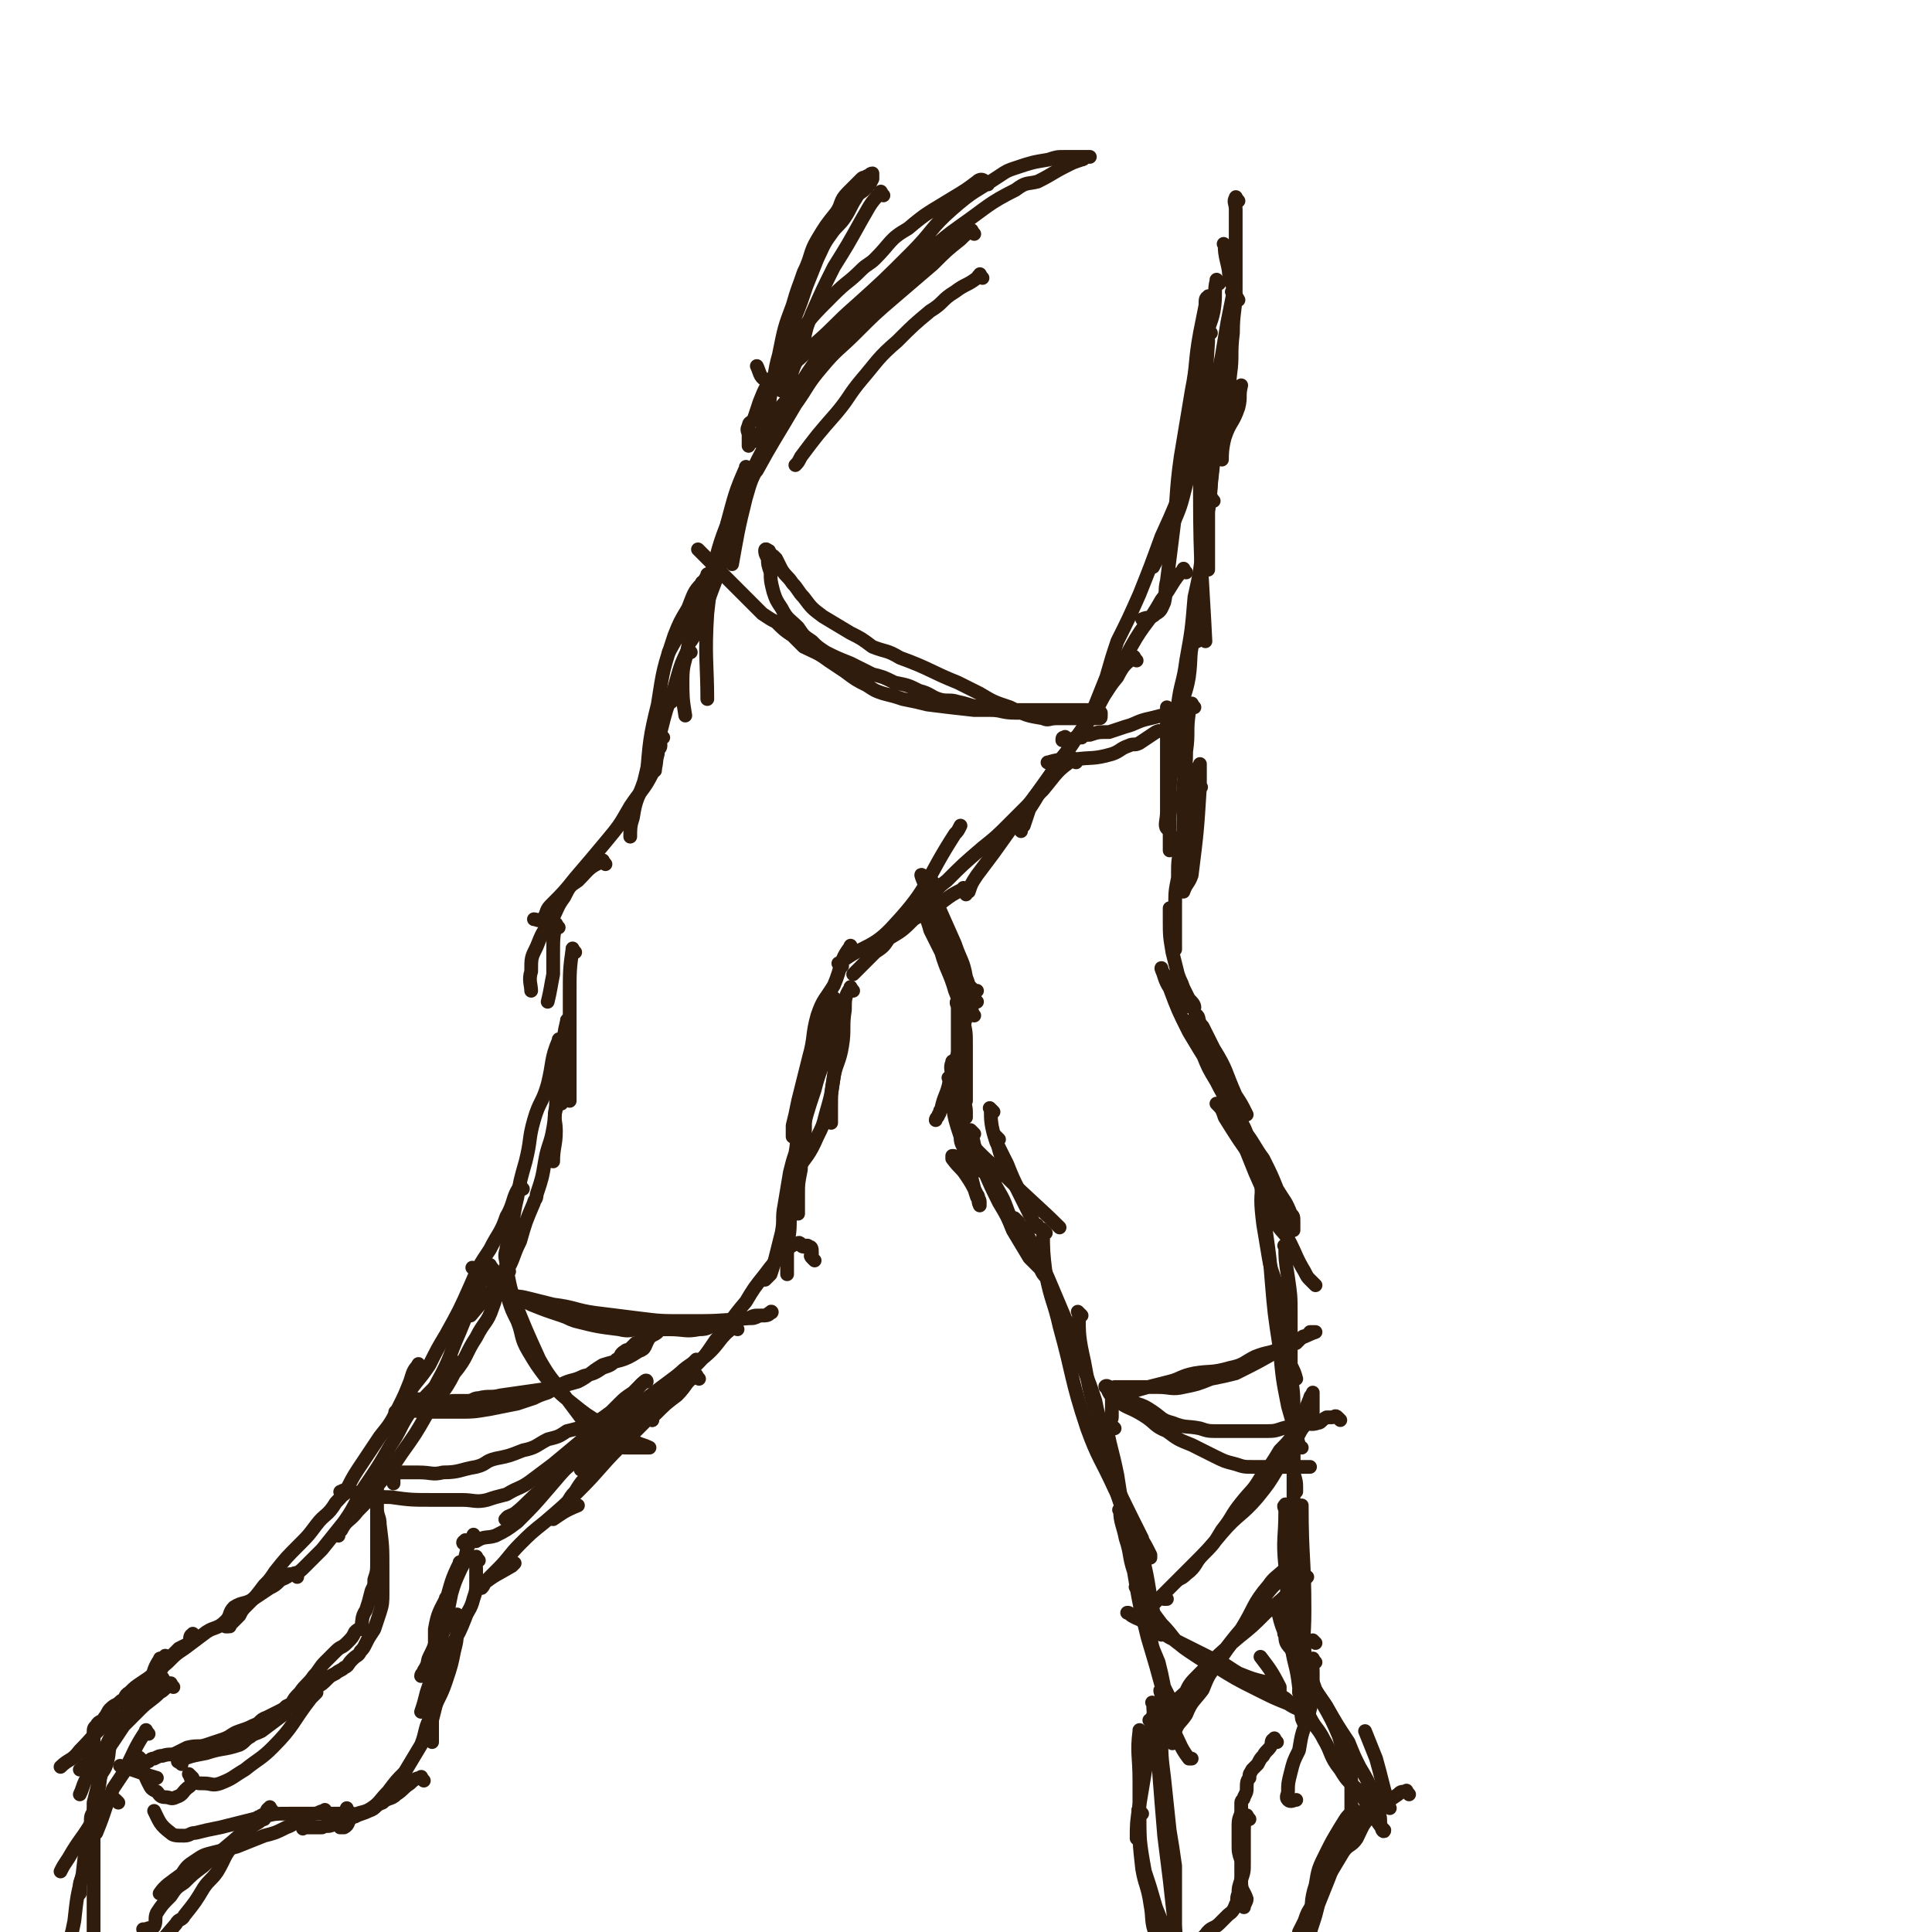 <svg viewBox='0 0 702 702' version='1.1' xmlns='http://www.w3.org/2000/svg' xmlns:xlink='http://www.w3.org/1999/xlink'><g fill='none' stroke='#301C0C' stroke-width='5' stroke-linecap='round' stroke-linejoin='round'><path d='M357,101c-1,-1 -1,-2 -1,-1 -1,0 0,1 -1,1 -4,3 -4,2 -8,5 -5,3 -4,4 -9,7 -6,5 -6,5 -12,11 -7,6 -7,7 -13,14 -5,6 -4,6 -9,12 -7,8 -7,8 -13,16 -1,2 -1,2 -2,3 '/><path d='M354,85c-1,-1 -1,-2 -1,-1 -2,1 -2,1 -4,3 -5,4 -5,4 -10,9 -7,6 -7,6 -14,12 -7,6 -7,6 -14,13 -6,6 -7,6 -12,12 -6,7 -5,7 -10,14 -7,12 -8,13 -14,24 '/><path d='M330,102c-1,-1 -1,-2 -1,-1 -3,1 -4,1 -7,3 -3,3 -3,2 -7,5 -4,4 -4,4 -8,9 -5,5 -5,5 -9,11 -8,11 -7,11 -13,22 -5,8 -5,8 -8,16 -4,7 -4,7 -6,14 -3,12 -3,13 -5,24 '/><path d='M291,140c-1,-1 -1,-2 -1,-1 -4,6 -4,8 -8,15 -4,9 -5,9 -9,18 -4,9 -4,9 -7,18 -3,11 -3,11 -6,21 -3,8 -3,8 -6,16 -1,3 -1,3 -3,6 '/><path d='M272,171c-1,-1 -1,-2 -1,-1 -4,9 -4,10 -7,21 -4,10 -3,11 -7,21 -6,13 -8,14 -14,25 '/><path d='M267,186c-1,-1 -1,-2 -1,-1 -3,9 -3,10 -6,20 -2,9 -2,9 -3,18 -1,15 0,19 0,31 '/><path d='M258,210c-1,-1 -1,-2 -1,-1 -3,5 -2,6 -4,13 -2,7 -2,7 -3,13 -1,6 -2,6 -2,12 0,6 0,7 1,13 '/><path d='M256,213c-1,-1 -1,-2 -1,-1 -3,3 -3,4 -5,9 -3,5 -3,5 -5,10 -4,12 -4,12 -6,25 -3,12 -3,14 -4,26 '/><path d='M251,237c-1,-1 -1,-2 -1,-1 -3,6 -3,7 -5,14 -3,8 -3,8 -5,16 -1,5 -1,5 -2,9 0,2 0,2 0,4 0,0 0,1 0,1 '/><path d='M244,255c-1,-1 -1,-2 -1,-1 -3,5 -3,6 -5,13 -2,8 -2,9 -4,17 -2,6 -3,6 -4,13 -1,3 -1,4 -1,7 0,0 0,0 0,0 0,0 0,0 0,0 '/><path d='M241,268c-1,-1 -1,-2 -1,-1 -1,1 0,2 0,4 0,1 -1,1 -1,3 -1,3 0,4 -2,7 -3,6 -4,6 -8,12 -4,7 -4,7 -9,13 -5,6 -5,6 -11,13 -4,5 -4,5 -9,10 -2,2 -1,3 -3,5 -1,1 -2,0 -3,0 '/><path d='M220,314c-1,-1 -1,-2 -1,-1 -5,2 -5,3 -9,7 -3,2 -3,2 -5,6 -3,4 -2,4 -5,9 -3,4 -3,4 -5,9 -2,4 -2,4 -2,9 -1,3 0,5 0,7 '/><path d='M209,346c-1,-1 -1,-2 -1,-1 -1,7 -1,8 -1,16 0,7 0,7 0,14 0,3 0,3 0,7 0,9 0,10 0,18 '/><path d='M203,337c-1,-1 -1,-2 -1,-1 -1,4 -1,5 -1,11 0,4 0,4 0,7 -1,5 -1,6 -2,10 '/><path d='M207,372c-1,-1 -1,-2 -1,-1 -2,8 -1,9 -2,18 -1,7 -2,7 -2,14 -1,4 0,4 0,8 0,5 -1,6 -1,11 '/><path d='M204,379c-1,-1 -1,-2 -1,-1 -3,7 -2,8 -4,16 -2,7 -3,6 -5,13 -2,7 -1,7 -3,15 -2,7 -2,7 -3,13 -2,8 -1,8 -3,15 0,1 0,1 0,2 '/><path d='M204,401c-1,-1 -1,-2 -1,-1 -2,4 -1,5 -2,10 -1,6 -2,6 -3,12 -1,6 -1,6 -3,12 0,2 -1,2 -1,3 -3,7 -3,7 -5,14 -3,6 -2,6 -5,11 -6,8 -8,10 -13,16 '/><path d='M190,432c-1,-1 -1,-2 -1,-1 -3,4 -2,6 -5,11 -2,6 -3,6 -6,12 -4,6 -4,6 -7,13 -4,9 -4,9 -9,18 -3,5 -3,5 -6,11 -4,6 -5,6 -8,11 '/><path d='M179,461c-1,-1 -1,-2 -1,-1 -6,10 -6,12 -11,24 -4,9 -3,9 -8,18 -2,4 -2,4 -5,6 -2,1 -3,0 -5,0 '/><path d='M440,121c-1,-1 -1,-2 -1,-1 -1,1 0,2 0,4 -1,15 -1,15 -2,29 -1,13 -1,13 -1,27 0,26 1,32 2,53 '/><path d='M440,109c-1,-1 -1,-2 -1,-1 -1,0 -1,1 -1,3 -1,5 -1,5 -2,10 -2,11 -1,11 -3,21 -2,12 -2,12 -4,24 -2,14 -1,14 -3,29 -1,8 -1,8 -2,16 -1,4 0,4 -1,8 -1,2 -1,3 -3,4 -2,2 -3,1 -5,2 '/><path d='M441,157c-1,-1 -1,-2 -1,-1 -5,7 -5,8 -9,17 -4,11 -4,11 -9,22 -4,11 -4,11 -8,21 -4,9 -4,9 -8,17 -2,6 -2,6 -4,13 -2,5 -2,5 -4,10 -3,6 -3,7 -5,12 '/><path d='M431,208c-1,-1 -1,-2 -1,-1 -4,4 -4,6 -8,11 -5,9 -6,8 -11,17 -5,9 -4,9 -10,18 -4,8 -5,8 -10,15 -4,7 -5,6 -9,13 -4,6 -4,7 -8,13 -1,3 -1,3 -2,6 -1,1 -1,1 -1,2 '/><path d='M413,240c-1,-1 -1,-2 -1,-1 -3,2 -4,3 -6,7 -5,6 -4,6 -9,13 -7,11 -7,11 -15,22 -5,7 -5,7 -11,15 -5,7 -5,7 -10,14 -3,4 -3,4 -6,8 -2,3 -2,3 -3,6 -1,0 -1,0 -1,1 '/><path d='M391,277c-1,-1 -1,-2 -1,-1 -6,4 -6,5 -11,11 -6,6 -6,6 -12,12 -5,5 -5,5 -10,9 -7,6 -7,6 -13,12 -4,3 -3,3 -6,6 -2,2 -2,2 -4,4 -1,1 -1,1 -1,2 '/><path d='M351,324c-1,-1 -1,-2 -1,-1 -4,2 -4,2 -8,5 -5,3 -5,3 -10,6 -4,4 -4,4 -9,7 -2,3 -2,3 -5,5 -2,2 -2,2 -4,4 -2,2 -3,3 -4,4 '/><path d='M310,360c-1,-1 -1,-2 -1,-1 -2,3 -2,4 -2,8 -1,6 0,7 -1,13 -1,6 -2,6 -3,11 -1,6 -1,6 -1,12 0,3 0,3 0,5 '/><path d='M310,345c-1,-1 -1,-2 -1,-1 -4,5 -3,7 -6,14 -3,5 -4,5 -6,11 -2,7 -1,8 -3,15 -2,8 -2,8 -4,16 -1,5 -1,5 -2,9 0,2 0,2 0,4 0,0 0,0 0,0 '/><path d='M305,365c-1,-1 -1,-2 -1,-1 -3,6 -3,7 -5,15 -1,6 -2,5 -3,11 -2,6 -2,6 -3,12 -1,7 0,7 -1,14 0,5 -1,5 -1,9 -1,5 -1,5 -1,9 0,3 0,3 0,5 0,1 0,1 0,2 '/><path d='M305,371c-1,-1 -1,-2 -1,-1 -2,4 -2,5 -3,10 -2,8 -3,8 -5,16 -3,9 -3,9 -5,18 -3,9 -2,9 -3,18 -1,6 -1,6 -1,12 0,6 -1,6 -1,12 0,2 0,2 0,4 0,2 0,2 0,3 '/><path d='M292,411c-1,-1 -1,-2 -1,-1 -2,3 -1,4 -2,9 -1,3 -1,3 -2,7 -1,6 -1,6 -2,12 -1,5 0,5 -1,10 -1,4 -1,4 -2,8 -1,4 -1,4 -2,7 -1,1 -1,1 -2,2 0,0 0,0 0,0 '/><path d='M254,501c-1,-1 -1,-2 -1,-1 -4,2 -3,3 -7,7 -4,3 -4,3 -8,7 -1,1 -1,1 -1,2 0,0 0,0 0,0 '/><path d='M268,483c-1,-1 -1,-2 -1,-1 -6,4 -5,6 -11,11 -4,3 -5,2 -9,6 -6,6 -5,7 -11,13 -5,6 -5,5 -11,11 -5,5 -5,5 -9,11 -4,4 -4,3 -7,8 -3,3 -2,4 -5,7 -1,2 -2,1 -3,2 0,0 -1,1 0,1 3,-2 4,-3 9,-5 0,0 0,0 0,0 '/><path d='M296,458c-1,-1 -1,-1 -1,-1 -1,-1 0,-1 0,-1 0,-1 0,-1 0,-1 0,-1 0,-2 -1,-2 -1,-1 -1,0 -2,0 -1,0 -1,-1 -1,-1 -1,-1 -1,0 -1,0 -1,0 -1,0 -1,0 -2,1 -2,1 -4,3 -4,4 -4,4 -7,8 -4,5 -4,5 -7,10 -6,7 -5,7 -11,14 -4,6 -4,6 -10,12 -6,8 -6,8 -13,15 -6,6 -6,6 -12,12 -7,7 -7,8 -14,15 -6,6 -6,6 -13,12 -5,4 -5,4 -9,8 -4,4 -4,5 -8,9 -2,2 -2,2 -4,4 -1,1 -1,2 -2,3 0,0 0,-1 0,-1 5,-4 6,-4 11,-7 1,-1 1,-1 1,-1 '/><path d='M237,516c-1,-1 -1,-2 -1,-1 -4,2 -4,3 -8,6 -8,6 -10,8 -17,13 '/><path d='M183,466c-1,-1 -1,-2 -1,-1 -2,4 -1,5 -3,10 -2,6 -3,5 -6,11 -4,6 -3,7 -8,13 -4,8 -5,7 -10,15 -4,7 -4,7 -9,14 -4,6 -4,6 -9,12 -3,5 -3,5 -7,9 -3,4 -4,3 -6,7 -1,1 -1,1 -1,2 '/><path d='M165,495c-1,-1 -1,-2 -1,-1 -2,1 -1,2 -3,5 -2,4 -2,4 -6,8 -2,3 -3,2 -6,6 -4,6 -3,6 -7,12 -4,7 -4,7 -8,13 -5,7 -4,8 -9,15 -4,5 -4,5 -8,10 -3,3 -3,3 -6,6 -2,2 -2,2 -4,3 -1,0 -1,0 -2,0 '/><path d='M153,497c-1,-1 -1,-2 -1,-1 -2,2 -2,3 -3,6 -2,5 -2,5 -4,9 -3,6 -3,6 -7,11 -4,6 -4,6 -8,12 -4,6 -3,7 -8,12 -3,5 -4,4 -7,8 -3,4 -3,4 -6,7 -5,5 -5,5 -9,10 -2,3 -2,3 -4,5 -3,4 -3,4 -6,7 -2,2 -2,2 -3,4 -1,1 -1,1 -2,2 0,0 0,0 -1,1 -1,1 0,1 -1,1 -1,0 -1,0 -1,0 '/><path d='M108,573c-1,-1 -1,-2 -1,-1 -2,0 -2,1 -5,2 -2,2 -2,2 -4,3 -3,2 -3,2 -6,4 -3,2 -4,1 -7,3 -2,2 -1,3 -3,5 -3,3 -4,2 -7,4 -4,3 -4,3 -8,6 -3,2 -3,2 -5,4 -2,2 -2,2 -4,3 -3,3 -3,3 -6,5 -3,2 -3,2 -5,4 -2,1 -1,2 -3,3 -2,2 -2,1 -4,3 -1,1 -1,2 -2,3 -1,2 -2,1 -3,3 -1,1 -1,1 -1,3 0,1 0,1 0,3 0,1 -1,1 -1,3 0,1 0,1 0,2 0,0 -2,0 -1,0 0,0 1,0 2,0 0,0 0,1 -1,2 -1,1 -2,1 -3,2 -1,1 -1,1 -1,1 0,0 0,0 0,0 '/><path d='M168,569c-1,-1 -1,-2 -1,-1 -3,6 -3,7 -5,14 -1,6 -1,6 -3,11 -1,5 -1,5 -3,9 -1,2 0,2 -2,5 0,1 -1,1 -1,2 '/><path d='M173,559c-1,-1 -1,-2 -1,-1 -2,3 -2,4 -3,8 -2,6 -3,6 -5,13 -1,5 -1,5 -2,10 -1,6 -2,5 -3,11 -1,5 -1,5 -2,9 -1,3 -1,3 -2,6 -1,4 -1,4 -2,7 '/><path d='M163,582c-1,-1 -1,-2 -1,-1 -2,4 -3,5 -4,11 0,3 0,3 0,7 0,5 0,5 -1,11 0,3 -1,3 -1,7 0,3 0,3 0,5 0,4 1,5 1,8 '/><path d='M174,567c-1,-1 -1,-2 -1,-1 -1,1 0,2 0,4 0,1 0,1 0,2 0,1 0,1 0,2 0,1 0,1 0,1 0,3 0,3 -1,6 -1,4 -2,4 -3,7 -2,5 -2,5 -5,10 -1,4 -2,4 -3,8 -2,5 -1,5 -2,11 -1,4 -1,4 -2,8 0,3 0,3 0,5 0,2 0,2 0,3 '/><path d='M167,588c-1,-1 -1,-2 -1,-1 -1,1 0,2 0,5 0,4 0,4 -1,8 -1,5 -1,5 -3,11 -2,6 -3,6 -5,12 -3,5 -2,6 -4,11 -3,5 -3,5 -6,10 -3,3 -3,3 -6,7 -3,3 -3,4 -6,6 -3,2 -4,1 -7,3 -2,2 -1,3 -3,4 0,0 -1,0 -1,0 -1,0 0,0 0,0 1,-3 1,-4 2,-7 '/><path d='M154,647c-1,-1 -1,-2 -1,-1 -2,0 -3,1 -4,2 -3,2 -2,2 -5,4 -2,2 -3,1 -5,3 -3,1 -2,2 -5,3 -2,1 -3,1 -5,2 -3,1 -3,1 -6,2 -1,0 -1,1 -2,1 -2,1 -2,0 -4,1 -1,0 -1,0 -2,0 -2,0 -2,0 -4,0 -1,0 -1,1 -1,0 -1,-2 0,-3 0,-5 '/><path d='M129,660c-1,-1 -1,-1 -1,-1 -2,-1 -3,0 -5,0 -2,0 -2,0 -4,0 -4,0 -4,0 -7,0 -4,0 -4,0 -7,0 -5,0 -5,0 -9,1 -4,1 -4,1 -8,2 -4,1 -4,1 -8,2 -5,1 -5,1 -9,2 -2,0 -2,1 -4,1 -3,0 -4,0 -5,-1 -4,-3 -4,-4 -6,-8 '/><path d='M119,659c-1,-1 -1,-2 -1,-1 -2,0 -2,1 -4,1 -2,1 -2,0 -4,1 -3,2 -3,3 -6,4 -4,2 -4,2 -8,3 -5,2 -5,2 -10,4 -4,1 -4,1 -8,2 -4,1 -4,1 -7,3 -3,2 -3,2 -5,5 -4,3 -6,4 -8,7 '/><path d='M54,630c-1,-1 -1,-2 -1,-1 -4,6 -4,7 -8,15 -2,3 -2,3 -4,6 -1,3 -1,3 -2,5 -2,6 -2,6 -4,11 -1,1 -1,1 -2,2 0,1 0,1 0,1 '/><path d='M71,595c-1,-1 -1,-2 -1,-1 -1,0 -1,1 -1,3 -2,1 -2,1 -4,2 -2,2 -2,2 -4,4 -3,4 -3,5 -6,9 -5,6 -6,6 -10,12 -5,7 -5,7 -8,14 -1,5 0,5 -1,11 -1,7 -2,7 -3,14 -2,9 -2,9 -3,18 -2,8 -2,8 -3,17 -1,5 -1,5 -3,11 -2,5 -2,5 -4,10 -1,2 -2,2 -2,4 '/><path d='M60,611c-1,-1 -1,-2 -1,-1 -1,0 0,0 -1,1 -1,1 -2,1 -3,2 -3,3 -3,3 -5,5 -4,4 -4,4 -7,9 -2,4 -2,4 -4,9 -2,6 -2,6 -3,12 -1,5 -1,5 -1,10 0,4 -1,4 -1,9 0,4 0,4 0,8 0,3 0,3 0,7 0,5 0,5 0,11 0,4 0,4 0,8 0,4 0,4 0,8 0,2 -1,2 -1,4 0,1 0,1 0,2 0,0 0,0 0,1 0,0 0,-1 1,-1 1,0 1,0 1,0 3,0 3,0 5,0 5,0 6,-1 11,-1 '/><path d='M61,603c-1,-1 -1,-2 -1,-1 -1,0 0,1 -1,1 0,0 -1,-1 -1,0 -2,3 -2,4 -3,7 -1,1 -2,1 -3,3 -2,3 -1,3 -3,6 -2,3 -2,3 -4,6 -2,4 -3,4 -4,7 -2,4 -1,4 -2,8 -1,4 -2,3 -3,7 -1,4 -1,4 -2,8 0,0 0,0 0,0 0,0 0,1 0,1 0,1 0,1 0,2 0,1 -1,1 -1,3 0,1 0,1 0,3 0,2 -1,2 -1,4 0,3 0,3 0,5 0,1 -1,1 -1,3 0,1 0,1 0,3 0,2 -1,2 -1,3 -1,2 -1,2 -1,4 0,1 0,1 0,2 '/><path d='M43,625c-1,-1 -1,-2 -1,-1 -1,0 0,1 -1,1 0,0 -1,0 -1,0 -6,5 -6,6 -11,11 -3,4 -4,3 -7,6 '/><path d='M43,655c-1,-1 -1,-1 -1,-1 -1,-1 -1,0 -2,0 -1,1 -1,1 -3,2 -2,1 -2,1 -3,3 -1,1 0,1 0,2 -4,7 -5,7 -9,14 -2,3 -2,3 -3,5 '/><path d='M63,613c-1,-1 -1,-2 -1,-1 -2,1 -2,2 -4,3 -3,3 -4,3 -7,6 -3,3 -3,3 -6,6 -2,3 -2,3 -4,6 -5,7 -5,7 -10,14 -1,2 -1,3 -2,5 '/><path d='M96,661c-1,-1 -1,-2 -1,-1 -1,0 -1,0 -2,1 -6,6 -6,6 -12,11 -3,3 -4,3 -7,6 -4,3 -4,3 -7,6 -3,2 -3,2 -5,5 -3,3 -3,3 -5,6 -1,2 0,3 -1,5 -1,1 -1,0 -3,1 0,0 0,0 -1,0 0,0 0,0 0,0 '/><path d='M99,658c-1,-1 -1,-2 -1,-1 -1,0 -1,1 -2,3 -2,3 -3,2 -6,5 -3,3 -3,2 -5,5 -4,5 -3,5 -6,10 -2,3 -3,3 -5,6 -3,5 -3,5 -7,10 -1,2 -2,1 -3,3 -6,7 -6,7 -12,14 -4,5 -4,5 -8,10 -3,3 -2,4 -5,7 -2,3 -2,3 -4,5 0,0 0,0 0,0 -1,0 -1,0 -3,0 -1,0 -1,0 -1,0 -1,0 -1,0 -2,0 -2,0 -2,0 -4,-1 -2,0 -2,-1 -2,-1 -1,0 0,0 1,1 '/><path d='M170,561c-1,-1 -1,-2 -1,-1 -1,0 -1,1 0,1 2,0 2,-1 4,-1 3,-2 4,-1 7,-2 4,-2 4,-2 8,-5 6,-6 6,-6 12,-13 6,-7 6,-7 13,-14 10,-11 10,-11 20,-23 0,0 0,0 0,0 '/><path d='M185,553c-1,-1 -2,-1 -1,-1 0,-1 1,-1 3,-2 5,-4 5,-5 10,-9 10,-9 10,-8 20,-17 6,-6 6,-6 12,-11 12,-10 12,-9 23,-18 1,-1 1,-1 1,-1 '/><path d='M304,364c-1,-1 -1,-2 -1,-1 -1,5 0,6 0,13 0,8 1,8 0,15 -1,7 -1,7 -3,14 -1,4 -1,4 -3,8 -3,7 -4,7 -8,13 0,1 0,1 0,1 '/><path d='M306,351c-1,-1 -2,-1 -1,-1 9,-7 12,-5 20,-14 13,-14 11,-16 22,-33 1,-1 1,-1 2,-3 '/><path d='M443,103c-1,-1 -1,-2 -1,-1 -1,4 0,5 -1,11 -1,5 -2,5 -3,11 -1,6 -1,6 -2,12 0,7 0,7 -1,14 -1,6 0,6 -1,12 0,3 0,3 -1,5 -1,5 -1,5 -2,9 -2,8 -2,8 -5,15 -3,8 -4,9 -7,15 '/><path d='M321,71c-1,-1 -1,-2 -1,-1 -4,4 -4,5 -7,10 -5,9 -5,9 -10,17 -4,8 -4,8 -8,17 -2,5 -2,5 -3,10 -2,4 -2,4 -3,8 -1,2 -1,3 -2,5 -1,2 -1,1 -2,3 0,1 0,1 0,2 0,0 -1,0 -1,0 -1,-1 0,-1 0,-2 1,-3 1,-3 2,-6 0,-3 0,-4 0,-6 2,-7 1,-7 3,-13 2,-5 2,-5 4,-11 2,-5 2,-5 4,-10 2,-4 2,-5 5,-9 2,-3 3,-3 5,-6 2,-3 2,-4 4,-7 1,-2 2,-2 3,-3 2,-2 2,-2 3,-4 0,-1 0,-1 0,-2 0,0 0,0 0,0 0,0 0,0 0,0 -1,0 -1,1 -2,1 -1,1 -1,0 -2,1 -3,3 -3,3 -5,5 -3,3 -2,4 -4,7 -4,5 -4,5 -7,10 -3,5 -2,6 -5,12 -2,6 -2,5 -4,12 -3,8 -3,8 -5,18 -2,7 -1,7 -3,14 -1,7 -1,7 -2,14 0,4 0,4 -1,7 0,1 0,2 0,2 '/><path d='M340,322c-1,-1 -1,-2 -1,-1 -1,0 0,0 0,1 1,4 1,4 2,9 1,6 1,7 2,13 1,5 1,5 2,9 1,2 1,2 3,5 2,5 2,5 5,10 0,0 1,1 1,1 0,0 -1,-1 -1,-3 -1,-6 0,-6 -2,-11 -1,-6 -2,-6 -4,-12 -4,-9 -4,-9 -8,-18 -2,-4 -3,-7 -4,-7 -1,-1 1,3 2,6 2,7 1,7 4,14 2,7 2,7 5,12 2,3 2,3 4,6 2,2 2,2 4,4 0,0 1,0 1,0 0,0 0,0 0,0 '/><path d='M337,332c-1,-1 -2,-2 -1,-1 0,2 1,3 2,7 2,4 2,4 4,8 2,7 3,7 5,14 2,5 2,5 3,11 1,4 1,4 1,9 0,4 0,4 0,9 0,1 0,1 0,2 0,4 0,4 0,9 0,0 0,0 0,0 '/><path d='M349,365c-1,-1 -1,-2 -1,-1 -1,0 0,1 0,2 0,4 0,4 0,8 0,6 0,6 0,12 0,6 0,6 1,12 1,3 2,3 2,6 0,1 0,2 0,2 '/><path d='M355,364c-1,-1 -1,-2 -1,-1 -2,2 -2,3 -3,7 -2,6 -1,6 -3,13 -2,5 -1,5 -3,10 -1,5 -2,5 -3,10 -1,1 0,1 -1,2 0,1 -1,1 -1,2 '/><path d='M347,387c-1,-1 -1,-2 -1,-1 -1,2 0,3 0,7 0,4 0,4 0,8 1,6 1,6 3,12 0,3 1,3 2,6 1,5 1,5 2,9 1,4 1,4 2,7 1,1 1,1 1,2 0,0 0,1 0,1 -1,-2 0,-3 -1,-4 -2,-4 -2,-4 -4,-7 -2,-3 -2,-2 -5,-6 0,0 0,0 0,-1 0,0 0,0 0,0 1,0 1,0 2,1 3,2 3,2 5,3 5,2 5,2 9,4 '/><path d='M450,73c-1,-1 -1,-2 -1,-1 -1,1 0,2 0,4 0,6 0,6 0,11 0,9 0,9 0,18 0,8 -1,8 -1,16 -1,8 0,8 -1,15 -1,10 -1,10 -2,20 -1,3 -1,3 -1,6 0,2 0,5 0,5 0,-2 0,-4 1,-8 2,-6 3,-5 5,-11 1,-4 0,-4 1,-8 '/><path d='M449,107c-1,-1 -1,-2 -1,-1 -1,0 0,0 0,1 -1,5 -1,5 -2,10 -1,6 -1,6 -2,12 -1,5 -1,5 -2,10 -1,9 0,10 -1,19 0,8 0,8 -1,17 0,6 -1,6 -1,12 0,6 0,6 0,11 0,4 0,4 0,9 0,0 0,0 0,0 '/><path d='M445,138c-1,-1 -1,-2 -1,-1 -1,6 -1,7 -1,15 -1,7 -1,7 -2,15 -1,9 -1,9 -2,18 -1,10 -1,10 -2,19 -1,8 -1,8 -1,16 0,3 0,3 0,6 0,3 0,3 0,5 0,1 0,0 0,0 '/><path d='M441,182c-1,-1 -1,-2 -1,-1 -2,8 -2,9 -3,18 -1,9 -1,9 -3,18 -1,12 -1,12 -3,23 -1,8 -2,8 -3,16 -1,8 -1,8 -2,16 -1,7 -1,7 -1,13 0,5 1,5 0,11 0,2 -1,5 -1,5 -1,-1 0,-3 0,-6 0,-19 0,-23 0,-38 '/><path d='M435,233c-1,-1 -1,-2 -1,-1 -2,5 -1,7 -2,14 -1,6 -2,6 -3,13 -2,7 -1,7 -2,15 -1,7 -2,7 -2,15 -1,5 0,5 0,11 0,3 0,3 0,6 0,1 0,1 0,2 0,0 0,1 0,1 0,-2 1,-3 1,-5 '/><path d='M434,257c-1,-1 -1,-2 -1,-1 -1,0 -1,1 -1,3 -1,7 0,7 -1,14 0,8 -1,8 -1,16 0,7 0,7 0,13 0,6 0,6 0,12 0,4 0,4 0,9 0,0 0,1 0,1 0,0 0,0 0,0 1,-3 2,-3 3,-6 2,-16 2,-16 3,-32 1,0 0,0 0,0 0,-3 0,-3 0,-7 0,-1 0,-2 0,-1 0,0 -1,1 -1,2 -1,2 -1,2 -2,5 -1,6 -1,6 -2,11 -1,6 -1,6 -2,12 -1,5 -1,5 -1,11 -1,5 -1,5 -1,10 0,4 0,4 0,8 0,3 0,3 0,6 0,1 0,1 0,2 0,0 0,-1 0,-1 -1,-4 -1,-4 -1,-7 0,-2 0,-3 0,-5 0,-1 -1,-2 -1,-2 0,0 0,2 0,4 0,6 0,6 1,12 1,4 1,4 2,8 1,3 1,2 2,5 1,2 1,2 2,4 1,1 2,2 2,3 -1,0 -2,0 -3,-1 -3,-3 -3,-3 -6,-7 -1,-2 -1,-2 -2,-4 -1,-1 -1,-3 -1,-2 1,2 1,4 3,7 3,8 3,8 7,16 6,10 6,10 12,19 2,4 2,4 5,7 2,2 2,2 4,4 0,0 0,0 0,0 -2,-4 -2,-4 -4,-7 -4,-9 -3,-9 -8,-17 -2,-4 -2,-4 -4,-8 -2,-2 -1,-3 -2,-4 -1,0 -1,1 -1,1 1,6 1,7 3,13 2,5 2,5 5,10 4,8 5,8 9,15 2,4 2,4 4,8 1,2 1,2 1,5 0,1 0,2 0,2 0,0 0,-1 -1,-2 -5,-7 -5,-7 -10,-15 -1,-3 -1,-3 -3,-5 '/><path d='M361,404c-1,-1 -2,-2 -1,-1 0,4 0,6 2,12 2,4 2,4 4,8 2,5 2,5 4,9 1,2 2,3 3,5 '/><path d='M349,409c-1,-1 -2,-2 -1,-1 2,3 3,5 6,9 5,5 5,5 10,9 10,10 13,12 21,20 '/><path d='M346,393c-1,-1 -2,-2 -1,-1 0,2 0,3 1,6 1,5 1,5 3,9 3,6 3,6 7,13 3,6 3,6 7,13 3,5 2,5 5,11 3,5 3,5 6,11 2,2 1,2 3,4 0,1 1,1 2,2 0,0 -1,-1 -1,-1 -4,-5 -4,-5 -8,-10 '/><path d='M354,412c-1,-1 -2,-2 -1,-1 1,5 1,7 4,13 3,7 3,7 6,13 3,5 3,5 5,10 3,5 3,5 6,10 2,2 2,2 4,4 1,2 1,2 2,3 '/><path d='M363,414c-1,-1 -2,-2 -1,-1 1,5 1,6 4,12 5,10 5,10 10,20 1,0 1,0 1,1 '/><path d='M451,407c-1,-1 -2,-2 -1,-1 1,2 2,3 3,6 3,4 3,5 6,9 3,6 3,6 5,11 3,5 3,4 5,9 1,1 1,1 1,3 0,1 0,1 0,2 0,0 0,1 0,1 -3,-4 -3,-4 -5,-8 -3,-6 -2,-6 -5,-12 -3,-7 -4,-7 -8,-13 -1,-2 -1,-2 -2,-3 0,0 0,0 0,0 1,2 1,2 2,5 2,5 2,5 4,10 4,9 4,9 8,19 2,3 3,3 5,7 2,4 2,5 5,10 1,2 1,2 2,3 1,1 1,1 2,2 '/><path d='M460,430c-1,-1 -1,-2 -1,-1 -1,6 -1,8 0,16 1,6 1,6 2,12 1,6 2,6 3,11 1,6 1,6 2,12 1,7 1,7 2,13 1,4 2,4 3,8 '/><path d='M460,425c-1,-1 -1,-2 -1,-1 -1,5 -1,6 0,13 1,14 2,14 3,28 1,12 1,12 3,25 1,11 1,11 3,21 2,7 2,7 4,14 0,1 1,1 1,1 0,0 0,0 0,0 '/><path d='M468,454c-1,-1 -2,-2 -1,-1 0,4 0,5 1,11 1,7 1,7 1,13 0,10 0,10 0,20 0,6 1,6 1,13 0,7 0,7 0,13 0,5 0,5 0,10 0,4 1,4 1,7 0,1 0,1 0,2 '/><path d='M370,444c-1,-1 -2,-2 -1,-1 1,2 3,3 5,7 7,14 7,15 13,29 4,9 4,9 7,19 2,5 2,5 4,11 1,5 1,5 3,10 0,3 0,3 1,5 0,1 0,2 1,2 '/><path d='M380,448c-1,-1 -2,-2 -1,-1 0,7 0,8 1,16 2,10 3,10 5,19 5,18 4,19 10,37 4,11 5,11 10,22 4,8 5,8 9,17 2,3 2,3 4,7 0,1 0,1 0,1 -2,-3 -2,-3 -3,-7 -7,-14 -7,-14 -14,-29 -1,-1 -1,-1 -2,-3 '/><path d='M393,478c-1,-1 -2,-2 -1,-1 0,8 0,9 2,18 2,11 2,11 5,21 3,12 3,12 6,24 3,10 4,10 7,20 3,9 3,9 5,18 2,5 1,6 2,10 1,3 1,3 2,5 0,0 1,1 1,1 -1,-1 -1,-2 -2,-4 -3,-13 -2,-13 -5,-25 0,-2 -1,-2 -1,-4 '/><path d='M403,518c-1,-1 -2,-2 -1,-1 1,8 2,9 4,19 2,13 2,13 5,26 3,10 3,10 5,19 2,7 1,7 2,14 1,5 1,4 3,9 1,4 1,4 2,9 1,2 1,2 2,4 0,0 0,0 0,0 '/><path d='M408,550c-1,-1 -2,-2 -1,-1 0,4 1,5 2,10 2,6 1,6 3,12 2,12 2,12 5,24 3,10 3,10 6,21 2,7 2,7 4,14 2,4 2,5 5,9 0,0 0,0 1,0 0,0 0,0 0,0 '/><path d='M421,622c-1,-1 -1,-2 -1,-1 -1,1 -1,2 -1,4 -1,5 -2,4 -2,9 -1,5 0,5 -1,10 -1,6 -1,6 -2,12 -1,6 -1,7 -1,12 '/><path d='M415,630c-1,-1 -1,-2 -1,-1 -1,8 0,9 0,18 0,7 0,7 0,14 0,9 0,9 1,18 1,6 2,6 3,13 1,5 0,6 2,11 1,2 2,2 3,4 1,1 1,1 1,2 0,0 0,0 0,0 '/><path d='M415,659c-1,-1 -2,-2 -1,-1 0,10 0,11 2,22 2,6 2,6 4,13 4,10 4,10 7,20 3,8 3,8 7,17 2,4 2,4 4,8 2,2 3,1 5,4 0,1 0,1 1,2 '/><path d='M471,514c-1,-1 -1,-2 -1,-1 -1,0 0,1 0,3 0,4 0,4 0,7 0,10 0,10 0,19 0,12 0,12 1,24 1,10 1,10 2,20 0,7 1,7 1,14 0,4 0,4 0,8 0,1 0,1 0,2 '/><path d='M468,548c-1,-1 -1,-2 -1,-1 -1,0 0,1 0,2 0,10 -1,10 0,20 1,14 1,14 2,27 1,9 2,8 3,17 1,5 0,5 1,11 0,1 1,2 1,3 0,0 0,0 0,0 -1,-7 -1,-7 -2,-13 '/><path d='M478,604c-1,-1 -1,-2 -1,-1 -1,1 0,2 0,4 0,2 0,2 0,4 0,3 0,3 0,6 -1,4 -1,4 -2,8 -2,5 -2,5 -3,11 -2,4 -2,4 -3,8 -1,4 -1,4 -1,7 0,1 -1,2 0,3 1,1 2,0 3,0 '/><path d='M465,585c-1,-1 -2,-2 -1,-1 1,4 1,5 3,10 3,6 3,6 6,12 4,6 4,6 7,12 4,7 4,7 7,14 2,3 1,4 3,6 1,1 1,1 2,2 0,0 0,0 0,0 0,0 0,0 0,0 '/><path d='M473,604c-1,-1 -2,-2 -1,-1 1,1 1,2 3,5 2,3 2,3 3,6 3,5 4,5 6,11 3,5 2,5 4,11 1,3 1,4 2,7 1,3 1,3 1,5 0,1 0,1 0,3 0,1 0,1 0,2 0,1 0,1 0,1 0,1 0,1 0,2 0,2 0,2 0,4 0,2 0,2 0,3 0,1 0,1 0,2 0,1 0,1 0,1 '/><path d='M512,652c-1,-1 -1,-2 -1,-1 -2,0 -2,0 -3,1 -3,2 -3,2 -5,4 -2,2 -3,2 -5,4 -3,3 -3,4 -5,8 -2,3 -3,2 -5,5 -3,5 -3,5 -6,10 -3,5 -3,5 -5,9 -2,3 -2,3 -3,6 -1,2 -1,2 -2,4 0,0 0,0 0,1 0,0 0,0 0,0 '/><path d='M503,651c-1,-1 -1,-2 -1,-1 -5,5 -5,6 -9,13 -3,4 -4,4 -6,8 -3,5 -2,6 -4,11 -2,5 -2,5 -4,10 -1,4 -1,4 -2,7 -1,3 -1,3 -1,6 0,2 0,2 0,4 0,3 1,4 1,7 '/><path d='M493,659c-1,-1 -1,-2 -1,-1 -3,2 -3,3 -5,6 -3,5 -3,5 -5,9 -3,6 -3,6 -4,12 -2,6 -1,7 -2,13 -1,5 -1,5 -1,9 0,3 -1,3 0,5 0,1 1,1 2,1 '/><path d='M423,615c-1,-1 -1,-2 -1,-1 -1,0 0,1 0,2 0,7 0,7 0,14 0,8 0,8 1,16 1,10 1,9 2,19 1,6 1,6 2,13 0,6 0,6 0,13 0,3 0,3 0,7 0,2 0,2 0,4 0,0 0,0 0,0 '/><path d='M420,620c-1,-1 -2,-2 -1,-1 0,5 1,6 1,12 1,6 0,6 1,11 1,13 1,13 2,25 1,8 1,8 2,16 1,9 1,9 2,18 1,8 2,8 3,15 2,11 1,11 3,22 0,1 0,1 0,2 '/><path d='M505,657c-1,-1 -1,-1 -1,-1 -1,-1 0,-1 0,-2 -2,-7 -2,-8 -4,-15 -2,-5 -2,-5 -4,-10 '/><path d='M468,595c-1,-1 -2,-2 -1,-1 0,2 0,3 2,5 6,11 6,11 13,21 4,7 4,7 8,13 2,5 2,5 4,9 3,5 3,5 5,10 2,3 2,3 2,7 1,2 0,3 1,5 0,1 1,2 1,1 -1,-1 -2,-2 -3,-4 -3,-5 -3,-5 -6,-10 -4,-4 -4,-3 -7,-8 -4,-5 -3,-6 -6,-11 -2,-4 -3,-4 -5,-8 -2,-4 -2,-5 -4,-9 0,0 0,0 0,0 '/><path d='M475,608c-1,-1 -1,-1 -1,-1 -1,-11 0,-11 0,-22 0,-19 -1,-19 -1,-38 '/><path d='M478,597c-1,-1 -1,-1 -1,-1 '/><path d='M359,67c-1,-1 -1,-1 -1,-1 -1,-1 -2,-1 -3,0 -4,3 -4,3 -9,6 -8,5 -9,5 -16,11 -7,4 -6,5 -12,11 -2,2 -3,2 -5,4 -5,5 -5,4 -10,9 -8,8 -8,8 -14,16 -5,6 -5,7 -8,14 -3,4 -3,4 -5,9 -1,3 -1,3 -2,6 -1,2 -2,1 -2,3 -1,1 0,2 0,3 0,1 0,1 0,2 0,0 0,0 0,0 0,1 0,1 0,2 0,0 0,0 0,0 1,-2 2,-1 3,-3 2,-2 1,-2 3,-4 4,-6 5,-6 9,-11 6,-7 6,-6 12,-13 5,-5 4,-6 9,-11 5,-6 5,-7 11,-12 5,-6 6,-5 11,-10 10,-8 9,-9 19,-16 10,-7 10,-8 20,-13 4,-3 4,-2 8,-3 6,-3 5,-3 11,-6 2,-1 2,-1 5,-2 1,0 1,-1 2,-1 0,0 1,0 1,0 -1,0 -2,0 -3,0 -3,0 -3,0 -6,0 -3,0 -3,0 -6,1 -6,1 -6,1 -12,3 -3,1 -3,1 -6,3 -9,6 -9,5 -17,12 -8,7 -7,8 -15,16 -10,10 -10,10 -20,19 -8,7 -7,7 -15,14 -5,5 -5,5 -11,10 -3,2 -4,3 -7,3 -2,-1 -2,-3 -3,-5 '/><path d='M446,90c-1,-1 -2,-2 -1,-1 0,2 0,3 1,7 1,4 0,4 2,8 0,3 1,3 2,5 '/><path d='M255,201c-1,-1 -2,-2 -1,-1 0,0 1,1 2,2 6,6 6,6 11,11 2,2 2,2 4,4 3,3 3,3 6,6 3,2 3,2 5,3 3,3 3,3 6,5 2,2 2,2 4,4 4,2 5,2 9,5 3,2 3,2 6,4 4,3 4,3 8,5 3,2 3,2 6,3 4,1 4,1 7,2 5,1 5,1 9,2 8,1 8,1 17,2 3,0 3,0 6,0 4,0 4,1 9,1 5,0 5,0 9,0 3,0 3,0 6,0 3,0 3,0 5,0 1,0 1,0 3,0 1,0 1,0 2,0 1,0 1,0 3,0 1,0 1,0 2,0 0,0 0,0 1,0 0,0 0,0 0,0 0,0 0,1 0,1 0,1 0,1 -1,1 -1,0 -2,0 -3,0 -4,0 -4,0 -7,0 -3,0 -3,0 -5,0 -3,0 -3,1 -5,0 -6,-1 -6,-1 -12,-4 -6,-2 -6,-2 -11,-5 -4,-2 -4,-2 -8,-4 -10,-4 -10,-5 -21,-9 -5,-3 -5,-2 -10,-4 -4,-3 -4,-3 -8,-5 -5,-3 -5,-3 -10,-6 -4,-3 -4,-3 -7,-7 -2,-2 -2,-3 -4,-5 -2,-3 -2,-2 -4,-5 -1,-2 -1,-2 -2,-4 -1,-1 -1,-1 -1,-1 -2,-1 -1,-2 -2,-2 -1,-1 -1,0 -1,0 0,1 0,1 1,3 0,2 0,2 1,5 0,3 0,3 1,7 1,3 1,3 3,6 2,4 3,4 6,7 2,3 2,3 5,5 2,2 2,2 5,4 4,2 4,2 9,4 4,2 4,2 8,4 4,1 4,1 8,3 5,1 5,1 9,3 4,1 4,2 7,3 3,1 4,0 7,1 5,1 5,2 11,2 5,1 5,1 10,1 3,0 3,0 7,0 2,0 2,0 4,0 3,0 3,0 6,0 1,0 1,0 2,0 2,0 2,0 3,0 2,0 3,0 4,0 '/><path d='M382,278c-1,-1 -2,-1 -1,-1 3,-1 4,-1 9,-1 7,-1 7,0 14,-2 3,-1 3,-2 6,-3 2,-1 2,0 4,-1 3,-2 3,-2 6,-4 2,-1 2,0 4,0 1,-1 1,-2 2,-3 1,-1 1,-1 2,-2 0,0 1,1 2,0 0,-1 0,-1 1,-2 0,-1 0,-1 0,-1 0,0 0,0 -1,0 -2,1 -2,1 -4,1 -4,1 -4,1 -8,2 -5,1 -5,2 -9,3 -3,1 -3,1 -6,2 -4,0 -4,0 -7,1 -3,0 -3,0 -5,1 -1,0 -1,1 -3,1 -1,0 -1,-2 -1,-1 -1,0 -1,0 -1,1 '/><path d='M45,643c-1,-1 -2,-2 -1,-1 5,1 6,2 13,4 0,0 0,0 0,0 '/><path d='M52,640c-1,-1 -2,-2 -1,-1 0,1 0,2 1,4 1,3 1,3 2,5 1,2 1,2 3,3 1,1 1,2 3,2 2,0 2,1 4,0 3,-1 2,-2 5,-4 0,0 0,0 0,0 '/><path d='M70,646c-1,-1 -2,-2 -1,-1 0,0 0,1 1,2 1,1 2,1 4,1 3,0 3,1 6,0 5,-2 4,-2 9,-5 5,-4 6,-4 10,-8 8,-8 7,-9 14,-18 1,-1 1,-1 2,-2 '/><path d='M66,641c-1,-1 -2,-1 -1,-1 4,-2 5,-2 10,-3 6,-2 6,-1 12,-3 2,-1 2,-2 4,-3 1,-1 2,-1 4,-2 4,-3 4,-3 8,-6 1,-2 1,-2 3,-4 1,-2 1,-2 3,-4 2,-3 3,-3 5,-6 2,-2 2,-3 4,-5 2,-2 2,-2 4,-4 2,-2 2,-1 4,-3 2,-2 2,-2 3,-4 1,-1 1,-1 2,-1 1,-3 0,-4 2,-7 1,-3 1,-3 2,-7 1,-2 1,-2 1,-4 1,-3 1,-3 1,-7 0,-2 0,-2 0,-4 0,-3 0,-3 0,-5 0,-3 0,-3 0,-6 0,-2 0,-2 0,-4 0,-2 0,-2 0,-4 0,-2 0,-2 0,-4 0,-1 0,-1 0,-1 0,-1 0,-1 0,-1 0,-1 0,0 0,0 0,1 0,1 0,1 0,5 0,5 0,9 0,3 1,3 1,6 1,8 1,8 1,16 0,4 0,4 0,9 0,3 0,4 -1,7 -1,3 -1,3 -2,6 -2,3 -2,3 -3,5 -1,2 -1,2 -2,3 -1,2 -1,1 -3,3 -2,2 -1,2 -3,3 -1,1 -2,1 -3,2 -2,1 -2,1 -3,2 -2,2 -2,2 -4,3 -2,2 -2,2 -4,3 -1,1 -2,1 -3,2 -2,1 -2,1 -4,2 -1,1 -1,1 -3,2 -2,1 -2,1 -4,2 -3,1 -2,2 -5,3 -2,1 -2,1 -5,2 -3,1 -3,2 -6,3 -3,1 -3,1 -6,2 -3,1 -3,0 -7,1 -2,1 -2,1 -4,2 -2,1 -2,0 -5,1 -1,0 -1,0 -3,1 -1,0 -1,0 -2,1 -1,0 -1,0 -2,1 -1,0 -1,0 -2,0 '/><path d='M125,543c-1,-1 -2,-1 -1,-1 1,-1 1,0 3,0 8,1 8,2 15,2 7,1 8,1 15,1 6,0 6,0 11,0 4,0 5,1 9,0 3,-1 3,-1 7,-2 5,-3 5,-2 9,-5 4,-3 4,-3 8,-6 6,-5 6,-5 12,-10 6,-6 6,-6 12,-12 2,-2 2,-2 5,-4 1,-1 1,-1 3,-3 1,-1 2,-2 2,-1 -1,0 -2,1 -3,2 -1,1 -1,1 -1,1 -1,1 -1,1 -2,2 -1,1 -1,1 -3,3 -2,1 -2,2 -4,3 -4,3 -4,3 -8,5 -4,1 -4,1 -8,2 -3,2 -3,2 -7,3 -4,2 -4,3 -9,4 -5,2 -5,2 -10,3 -4,1 -3,2 -7,3 -6,1 -6,2 -12,2 -4,1 -4,0 -9,0 -2,0 -2,0 -5,0 -1,0 -1,0 -3,0 -1,0 -1,0 -1,1 0,1 0,1 0,2 0,1 0,1 0,1 '/><path d='M145,514c-1,-1 -2,-1 -1,-1 6,-1 7,0 14,0 4,0 4,0 8,0 6,0 6,0 12,-1 5,-1 5,-1 10,-2 3,-1 3,-1 6,-2 2,-1 2,-1 5,-2 2,-1 2,-2 5,-3 4,-2 4,-1 8,-3 4,-1 4,-1 7,-3 3,-1 3,-1 5,-3 2,-1 1,-2 3,-3 1,-1 1,0 2,-1 1,-1 1,-1 2,-2 1,0 1,0 2,-1 1,-1 0,-1 1,-2 1,0 1,0 2,0 1,0 1,-1 2,-1 0,0 1,0 1,0 -1,1 -2,1 -3,2 -2,3 -1,4 -4,5 -6,4 -7,3 -13,5 -5,3 -5,4 -9,6 -7,2 -7,2 -14,3 -7,1 -7,1 -14,2 -4,1 -4,0 -8,1 -2,0 -2,1 -4,1 -1,0 -1,0 -3,0 0,0 0,0 0,0 -1,0 -1,0 -2,0 -2,0 -3,1 -4,1 '/><path d='M185,462c-1,-1 -2,-2 -1,-1 1,4 1,6 3,12 4,10 4,10 9,21 4,7 4,6 9,13 3,4 3,4 6,8 4,4 4,4 8,7 2,1 2,2 4,3 3,1 3,1 5,1 2,0 2,0 4,0 1,0 1,0 2,0 1,0 2,0 2,0 -2,-1 -3,-1 -5,-2 -4,-2 -4,-2 -7,-4 -3,-1 -3,-2 -6,-3 -5,-3 -5,-3 -10,-7 -5,-4 -5,-4 -10,-10 -3,-4 -3,-4 -6,-9 -3,-5 -2,-6 -4,-11 -2,-4 -2,-4 -3,-7 -1,-4 -1,-4 -1,-8 0,-3 0,-3 0,-5 0,-3 -1,-3 0,-6 0,-2 1,-2 2,-4 '/><path d='M173,462c-1,-1 -2,-2 -1,-1 1,0 2,0 4,1 1,1 0,2 2,3 4,3 4,2 8,5 3,2 3,2 7,4 5,2 5,2 11,4 3,1 2,1 5,2 8,2 8,2 16,3 4,1 4,0 7,0 6,0 6,0 11,0 6,0 6,1 11,0 4,0 3,-1 7,-2 4,-1 4,-1 7,-1 2,-1 2,-1 3,-1 2,0 2,-1 4,-1 2,0 2,0 3,0 1,0 1,-1 2,-1 0,-1 1,0 0,0 -1,1 -1,1 -4,1 -2,1 -2,1 -4,1 -12,1 -12,1 -23,1 -9,0 -9,0 -17,-1 -8,-1 -8,-1 -16,-2 -7,-1 -7,-2 -15,-3 -4,-1 -4,-1 -8,-2 -4,-1 -4,-1 -9,-1 0,0 0,0 0,0 '/><path d='M464,633c-1,-1 -1,-2 -1,-1 -1,0 -1,1 -1,2 -1,2 -2,2 -3,4 -1,1 -1,1 -2,3 -1,1 -1,1 -2,2 -1,2 -1,1 -1,3 -1,1 -1,2 -1,4 0,1 0,1 -1,3 0,1 -1,1 -1,2 0,1 0,1 0,3 0,2 -1,2 -1,5 0,3 0,3 0,7 0,3 0,3 1,6 0,4 0,4 0,8 0,3 1,3 2,6 0,1 -1,2 -1,3 '/><path d='M454,661c-1,-1 -1,-2 -1,-1 -1,2 -1,3 -1,6 0,3 0,3 0,5 0,3 0,3 0,6 0,3 0,3 -1,6 -1,3 -1,3 -1,5 -1,2 0,3 -1,4 -1,3 -2,3 -3,4 -2,2 -2,2 -3,3 -2,2 -3,1 -5,4 -1,1 -1,1 -2,2 -1,2 -2,1 -3,3 -2,2 -2,3 -4,5 0,0 -1,-1 -1,0 -1,1 -1,2 -1,3 -1,0 -1,-1 -1,-1 -1,0 -2,0 -3,0 0,0 0,0 0,0 '/><path d='M419,626c-1,-1 -2,-1 -1,-1 0,-1 2,-1 3,-2 10,-8 10,-8 18,-17 7,-7 6,-7 12,-14 5,-8 4,-9 10,-16 2,-3 3,-3 6,-6 1,-1 1,-1 2,-3 1,-1 1,-1 2,-2 0,0 1,-1 1,0 -1,1 -2,2 -3,4 -2,2 -2,2 -3,4 -5,5 -5,5 -9,11 -4,5 -4,5 -7,10 -4,5 -4,5 -8,11 -3,4 -3,4 -5,9 -3,4 -4,4 -6,9 -2,3 -3,3 -4,6 -1,1 -1,2 -1,3 0,0 0,0 0,1 0,0 0,1 0,0 0,0 0,0 0,-1 2,-7 1,-8 4,-15 2,-5 2,-5 6,-9 7,-7 7,-7 14,-13 5,-4 5,-4 10,-9 6,-5 6,-5 12,-11 2,-1 2,-1 3,-2 '/><path d='M414,578c-1,-1 -2,-2 -1,-1 1,1 1,2 3,5 3,4 3,4 6,8 5,5 4,6 10,10 6,4 6,4 13,7 6,3 6,3 13,6 3,2 3,1 7,3 2,1 2,1 4,3 1,0 2,0 3,1 1,1 0,2 1,2 1,1 2,0 2,0 -3,-1 -4,-1 -7,-3 -5,-2 -5,-2 -11,-5 -8,-4 -8,-4 -16,-9 -7,-4 -7,-4 -13,-8 -5,-4 -5,-4 -10,-7 -3,-2 -3,-1 -5,-2 -2,-1 -2,-1 -3,-2 0,0 -1,0 0,0 2,1 2,1 5,3 5,2 5,3 10,6 8,4 8,4 16,8 5,2 4,2 9,5 5,2 5,2 9,3 2,1 2,1 5,2 0,0 0,0 1,0 0,0 0,0 0,0 0,1 0,2 0,2 0,-1 0,-1 0,-2 -3,-6 -4,-7 -7,-11 '/><path d='M418,586c-1,-1 -2,-1 -1,-1 0,-1 1,-1 2,-2 7,-7 7,-7 14,-14 6,-6 6,-6 11,-12 6,-7 7,-6 13,-13 4,-5 4,-5 7,-10 4,-6 3,-6 7,-11 2,-4 2,-4 5,-7 1,-2 1,-2 1,-3 0,-2 0,-2 0,-3 0,-1 0,-1 0,-2 0,-1 0,-1 0,-1 0,-1 0,-1 0,-1 0,1 -1,1 -1,2 -2,5 -2,5 -5,10 -2,5 -2,5 -6,9 -3,5 -3,5 -7,10 -3,5 -3,4 -7,9 -4,5 -3,5 -7,10 -3,5 -3,5 -7,9 -3,3 -2,4 -6,7 -2,2 -2,1 -4,3 -2,2 -2,2 -3,3 -1,1 -1,1 -1,2 0,0 0,0 0,1 0,0 0,0 1,0 0,0 0,0 0,0 '/><path d='M487,516c-1,-1 -1,-1 -1,-1 -1,-1 -1,0 -2,0 -1,0 -1,0 -2,0 -2,1 -2,2 -3,2 -3,1 -3,0 -6,0 -4,1 -3,1 -7,2 -3,1 -3,1 -7,1 -4,0 -5,0 -9,0 -4,0 -4,0 -7,0 -4,0 -4,0 -7,-1 -5,-1 -5,0 -10,-2 -4,-1 -4,-2 -7,-4 -3,-2 -3,-2 -6,-3 -3,-2 -3,-2 -5,-3 -2,-1 -2,-1 -5,-2 0,-1 0,-1 0,-1 -1,-1 -2,0 -1,0 1,2 1,3 4,5 4,3 4,2 9,5 5,3 4,4 9,6 4,3 4,3 9,5 4,2 4,2 8,4 4,2 4,2 8,3 3,1 3,1 6,1 3,0 3,0 5,0 3,0 3,0 6,0 5,0 6,0 10,0 '/><path d='M405,519c-1,-1 -1,-1 -1,-1 -1,-2 0,-2 0,-3 0,-2 0,-2 0,-3 0,-1 0,-1 0,-2 0,0 0,0 0,0 0,-1 0,-1 0,-1 0,-1 0,-1 0,-1 1,-1 1,-1 3,-1 1,-1 1,-1 3,-1 7,-2 7,-2 15,-4 4,-1 4,-2 9,-3 6,-1 6,0 13,-2 5,-1 5,-2 9,-4 5,-2 5,-1 9,-3 3,-1 3,-1 6,-2 1,-1 1,-1 2,-2 1,-1 1,0 2,-1 1,0 1,-1 1,-1 1,0 2,0 2,0 -3,1 -4,2 -8,3 -3,2 -3,3 -6,4 -7,4 -7,4 -15,8 -4,1 -4,1 -9,2 -5,2 -5,2 -10,3 -4,1 -5,0 -9,0 -3,0 -3,0 -6,0 -3,0 -3,0 -5,0 -2,0 -2,0 -3,0 -1,0 -2,0 -2,0 '/></g>
</svg>